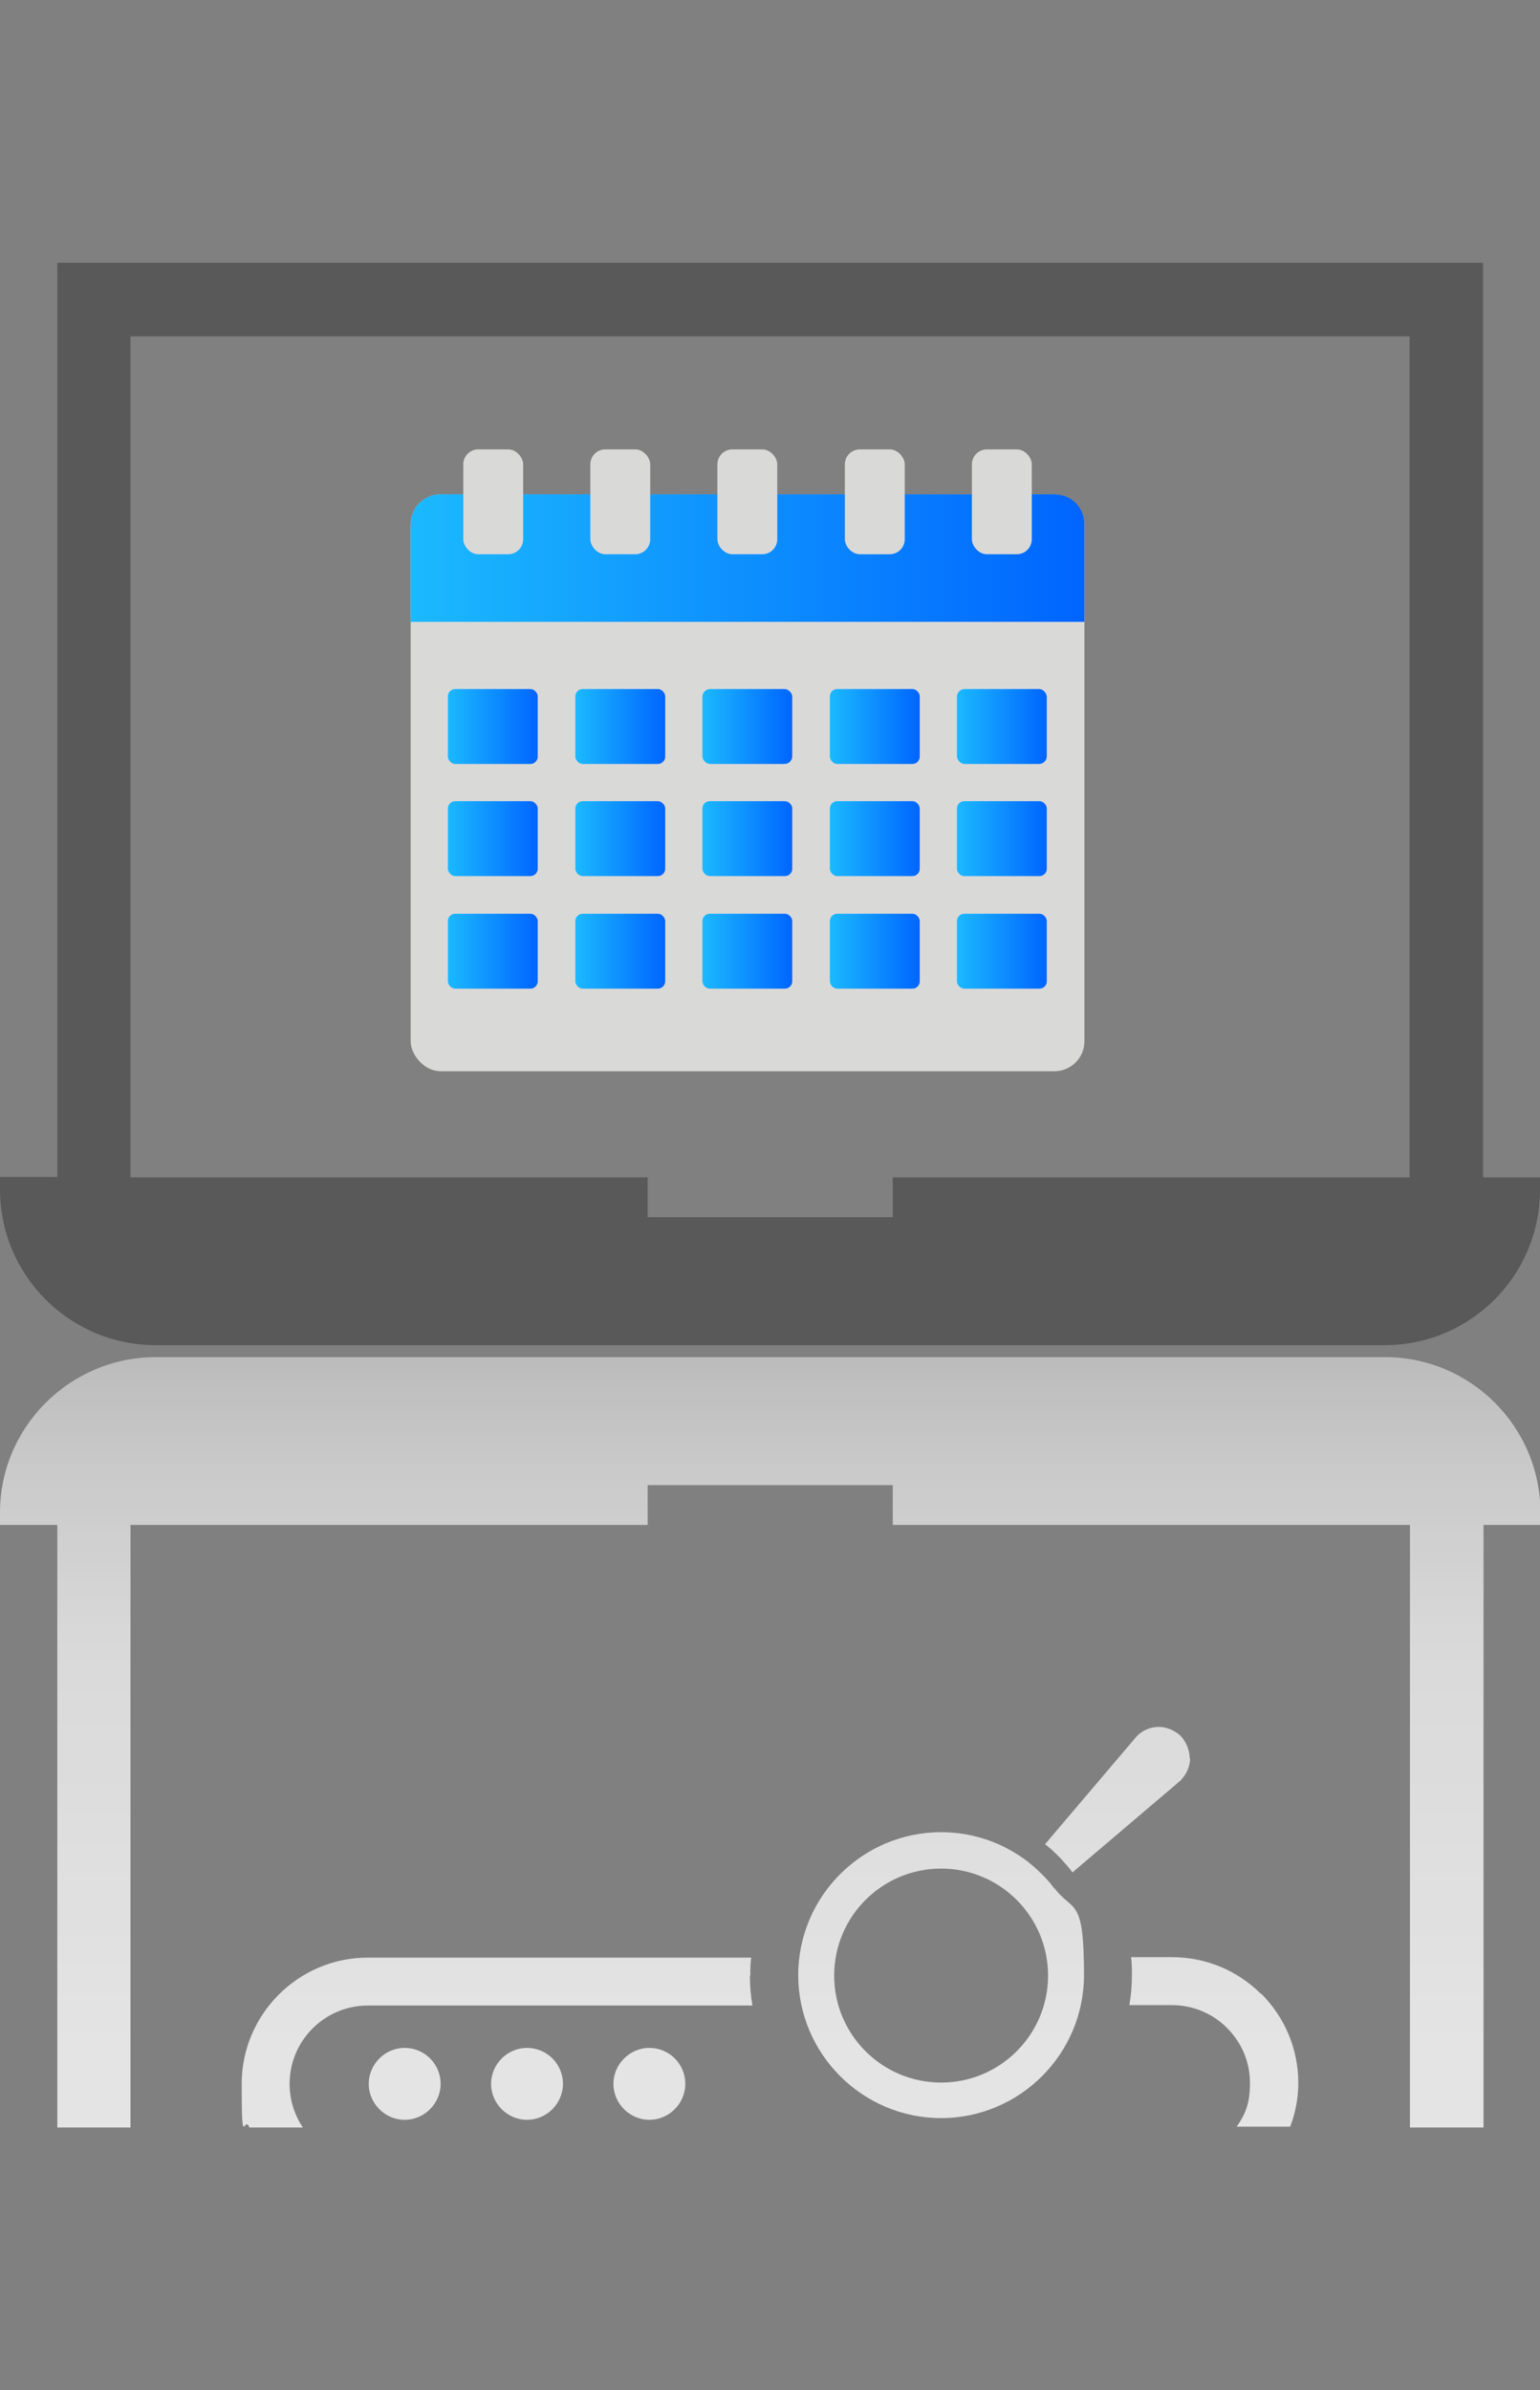 <?xml version="1.0" encoding="UTF-8"?>
<svg id="Layer_1" data-name="Layer 1" xmlns="http://www.w3.org/2000/svg" xmlns:xlink="http://www.w3.org/1999/xlink" version="1.1" viewBox="0 0 360 558.5">
  <rect x="0" y="0" width="360" height="558.5" fill="#808080" stroke="none"/>
  <defs>
    <style>
      .cls-1 {
        fill: #595959;
      }

      .cls-1, .cls-2, .cls-3, .cls-4, .cls-5, .cls-6, .cls-7, .cls-8, .cls-9, .cls-10, .cls-11, .cls-12, .cls-13, .cls-14, .cls-15, .cls-16, .cls-17, .cls-18, .cls-19, .cls-20, .cls-21, .cls-22, .cls-23, .cls-24, .cls-25, .cls-26, .cls-27, .cls-28, .cls-29, .cls-30, .cls-31, .cls-32, .cls-33, .cls-34, .cls-35, .cls-36, .cls-37, .cls-38, .cls-39, .cls-40 {
        stroke-width: 0px;
      }

      .cls-2 {
        fill: #d9d9d8;
      }

      .cls-3 {
        fill: url(#linear-gradient);
      }

      .cls-4 {
        fill: url(#linear-gradient-33);
      }

      .cls-5 {
        fill: url(#linear-gradient-29);
      }

      .cls-6 {
        fill: url(#linear-gradient-32);
      }

      .cls-7 {
        fill: url(#linear-gradient-30);
      }

      .cls-8 {
        fill: url(#linear-gradient-31);
      }

      .cls-9 {
        fill: url(#linear-gradient-36);
      }

      .cls-10 {
        fill: url(#linear-gradient-34);
      }

      .cls-11 {
        fill: url(#linear-gradient-37);
      }

      .cls-12 {
        fill: url(#linear-gradient-35);
      }

      .cls-13 {
        fill: url(#linear-gradient-28);
      }

      .cls-14 {
        fill: url(#linear-gradient-25);
      }

      .cls-15 {
        fill: url(#linear-gradient-11);
      }

      .cls-16 {
        fill: url(#linear-gradient-12);
      }

      .cls-17 {
        fill: url(#linear-gradient-13);
      }

      .cls-18 {
        fill: url(#linear-gradient-10);
      }

      .cls-19 {
        fill: url(#linear-gradient-17);
      }

      .cls-20 {
        fill: url(#linear-gradient-16);
      }

      .cls-21 {
        fill: url(#linear-gradient-19);
      }

      .cls-22 {
        fill: url(#linear-gradient-15);
      }

      .cls-23 {
        fill: url(#linear-gradient-23);
      }

      .cls-24 {
        fill: url(#linear-gradient-21);
      }

      .cls-25 {
        fill: url(#linear-gradient-18);
      }

      .cls-26 {
        fill: url(#linear-gradient-14);
      }

      .cls-27 {
        fill: url(#linear-gradient-22);
      }

      .cls-28 {
        fill: url(#linear-gradient-20);
      }

      .cls-29 {
        fill: url(#linear-gradient-27);
      }

      .cls-30 {
        fill: url(#linear-gradient-24);
      }

      .cls-31 {
        fill: url(#linear-gradient-26);
      }

      .cls-41 {
        opacity: .8;
      }

      .cls-32 {
        fill: #595a5a;
      }

      .cls-33 {
        fill: url(#linear-gradient-4);
      }

      .cls-34 {
        fill: url(#linear-gradient-2);
      }

      .cls-35 {
        fill: url(#linear-gradient-3);
      }

      .cls-36 {
        fill: url(#linear-gradient-8);
      }

      .cls-37 {
        fill: url(#linear-gradient-9);
      }

      .cls-38 {
        fill: url(#linear-gradient-7);
      }

      .cls-39 {
        fill: url(#linear-gradient-5);
      }

      .cls-40 {
        fill: url(#linear-gradient-6);
      }

      .cls-42 {
        display: none;
      }
    </style>
    <linearGradient id="linear-gradient" x1="194.2" y1="-10.1" x2="194.2" y2="256.6" gradientUnits="userSpaceOnUse">
      <stop offset="0" stop-color="#1bb9fe"/>
      <stop offset="1" stop-color="#4068b1"/>
    </linearGradient>
    <linearGradient id="linear-gradient-2" x1="180" y1="-10.1" x2="180" y2="256.6" xlink:href="#linear-gradient"/>
    <linearGradient id="linear-gradient-3" x1="180" y1="578.8" x2="180" y2="65.4" gradientUnits="userSpaceOnUse">
      <stop offset="0" stop-color="#fff"/>
      <stop offset=".1" stop-color="#fbfbfb"/>
      <stop offset=".3" stop-color="#efefef"/>
      <stop offset=".4" stop-color="#dbdbdb"/>
      <stop offset=".5" stop-color="#bfbfbf"/>
      <stop offset=".6" stop-color="#9a9a9a"/>
      <stop offset=".8" stop-color="#6e6e6e"/>
      <stop offset=".9" stop-color="#3b3b3b"/>
      <stop offset="1" stop-color="#000"/>
    </linearGradient>
    <linearGradient id="linear-gradient-4" x1="161.2" y1="578.8" x2="161.2" y2="65.4" xlink:href="#linear-gradient-3"/>
    <linearGradient id="linear-gradient-5" x1="180" y1="578.8" x2="180" y2="65.4" xlink:href="#linear-gradient-3"/>
    <linearGradient id="linear-gradient-6" x1="180" y1="135.3" x2="180" y2="329" gradientUnits="userSpaceOnUse">
      <stop offset="0" stop-color="#1bb9fe"/>
      <stop offset="1" stop-color="#0065ff"/>
    </linearGradient>
    <linearGradient id="linear-gradient-7" x1="180" y1="135.3" x2="180" y2="329" xlink:href="#linear-gradient-6"/>
    <linearGradient id="linear-gradient-8" x1="180" y1="560.1" x2="180" y2="61.1" xlink:href="#linear-gradient-3"/>
    <linearGradient id="linear-gradient-9" x1="180" y1="560.1" x2="180" y2="61.1" xlink:href="#linear-gradient-3"/>
    <linearGradient id="linear-gradient-10" x1="180" y1="560.1" x2="180" y2="61.1" xlink:href="#linear-gradient-3"/>
    <linearGradient id="linear-gradient-11" x1="180" y1="560.1" x2="180" y2="61.1" xlink:href="#linear-gradient-3"/>
    <linearGradient id="linear-gradient-12" x1="180" y1="560.1" x2="180" y2="61.1" xlink:href="#linear-gradient-3"/>
    <linearGradient id="linear-gradient-13" x1="53.1" y1="560.1" x2="53.1" y2="61.1" xlink:href="#linear-gradient-3"/>
    <linearGradient id="linear-gradient-14" x1="306.9" y1="560.1" x2="306.9" y2="61.1" xlink:href="#linear-gradient-3"/>
    <linearGradient id="linear-gradient-15" x1="104.7" y1="169.7" x2="125.7" y2="169.7" xlink:href="#linear-gradient-6"/>
    <linearGradient id="linear-gradient-16" x1="104.7" y1="196" x2="125.7" y2="196" xlink:href="#linear-gradient-6"/>
    <linearGradient id="linear-gradient-17" x1="104.7" y1="222.2" x2="125.7" y2="222.2" xlink:href="#linear-gradient-6"/>
    <linearGradient id="linear-gradient-18" x1="134.5" y1="169.7" x2="155.5" y2="169.7" xlink:href="#linear-gradient-6"/>
    <linearGradient id="linear-gradient-19" x1="134.5" y1="196" x2="155.5" y2="196" xlink:href="#linear-gradient-6"/>
    <linearGradient id="linear-gradient-20" x1="134.5" y1="222.2" x2="155.5" y2="222.2" xlink:href="#linear-gradient-6"/>
    <linearGradient id="linear-gradient-21" x1="164.2" y1="169.7" x2="185.2" y2="169.7" xlink:href="#linear-gradient-6"/>
    <linearGradient id="linear-gradient-22" x1="164.2" y1="196" x2="185.2" y2="196" xlink:href="#linear-gradient-6"/>
    <linearGradient id="linear-gradient-23" x1="164.2" y1="222.2" x2="185.2" y2="222.2" xlink:href="#linear-gradient-6"/>
    <linearGradient id="linear-gradient-24" x1="194" y1="169.7" x2="215" y2="169.7" xlink:href="#linear-gradient-6"/>
    <linearGradient id="linear-gradient-25" x1="194" y1="196" x2="215" y2="196" xlink:href="#linear-gradient-6"/>
    <linearGradient id="linear-gradient-26" x1="194" y1="222.2" x2="215" y2="222.2" xlink:href="#linear-gradient-6"/>
    <linearGradient id="linear-gradient-27" x1="223.7" y1="169.7" x2="244.7" y2="169.7" xlink:href="#linear-gradient-6"/>
    <linearGradient id="linear-gradient-28" x1="223.7" y1="196" x2="244.7" y2="196" xlink:href="#linear-gradient-6"/>
    <linearGradient id="linear-gradient-29" x1="223.7" y1="222.2" x2="244.7" y2="222.2" xlink:href="#linear-gradient-6"/>
    <linearGradient id="linear-gradient-30" x1="96" y1="130.3" x2="253.5" y2="130.3" xlink:href="#linear-gradient-6"/>
    <linearGradient id="linear-gradient-31" x1="180" y1="511.9" x2="180" y2="89" xlink:href="#linear-gradient-3"/>
    <linearGradient id="linear-gradient-32" x1="180" y1="511.9" x2="180" y2="89" xlink:href="#linear-gradient-3"/>
    <linearGradient id="linear-gradient-33" x1="94.5" y1="511.9" x2="94.5" y2="89" xlink:href="#linear-gradient-3"/>
    <linearGradient id="linear-gradient-34" x1="123.1" y1="511.9" x2="123.1" y2="89" xlink:href="#linear-gradient-3"/>
    <linearGradient id="linear-gradient-35" x1="151.7" y1="511.9" x2="151.7" y2="89" xlink:href="#linear-gradient-3"/>
    <linearGradient id="linear-gradient-36" x1="261.1" y1="511.9" x2="261.1" y2="89" xlink:href="#linear-gradient-3"/>
    <linearGradient id="linear-gradient-37" x1="220" y1="511.9" x2="220" y2="89" xlink:href="#linear-gradient-3"/>
  </defs>
  <g class="cls-42">
    <g>
      <path class="cls-32" d="M0,0v294.4h56.9v76l102.7-76h200.4V0H0ZM348.6,283h-192.8l-87.5,64.8v-64.8H11.4V11.4h337.2v271.6Z"/>
      <g>
        <polygon class="cls-3" points="240 147.2 148.4 200.1 148.4 94.3 240 147.2"/>
        <path class="cls-34" d="M180,46.4c-55.6,0-100.8,45.2-100.8,100.8s45.2,100.8,100.8,100.8,100.8-45.2,100.8-100.8-45.2-100.8-100.8-100.8ZM180,236.6c-49.3,0-89.4-40.1-89.4-89.4s40.1-89.4,89.4-89.4,89.4,40.1,89.4,89.4-40.1,89.4-89.4,89.4Z"/>
      </g>
    </g>
    <g class="cls-41">
      <path class="cls-35" d="M159.6,449.3l-102.7-76v76H0v109.2h11.4v-97.8h56.9v-64.8l87.5,64.8h192.8v97.8h11.4v-109.2h-200.4Z"/>
      <g>
        <polygon class="cls-33" points="174.1 558.5 148.3 558.5 148.3 543.6 174.1 558.5"/>
        <path class="cls-39" d="M180,495.7c-42.1,0-78.3,26-93.3,62.8h12.4c14.3-30.3,45.1-51.4,80.9-51.4s66.6,21.1,80.9,51.4h12.4c-15-36.8-51.2-62.8-93.3-62.8Z"/>
      </g>
    </g>
  </g>
  <g class="cls-42">
    <g>
      <g>
        <path class="cls-40" d="M180,239.4c-23,0-41.7-18.5-41.7-41.2s18.7-41.3,41.7-41.3,41.7,18.5,41.7,41.3-18.7,41.2-41.7,41.2Z"/>
        <path class="cls-38" d="M264.1,297.7v59.8H95.9v-59.8c0-23,19-41.8,42.2-41.8h8.6l32.4,10.9c.7.2,1.3.2,2,0l32.4-10.9h8.5c23.2,0,42.2,18.7,42.2,41.8Z"/>
      </g>
      <g>
        <g>
          <path class="cls-1" d="M198.3,101.6v12.4c33.3,7,59.6,32.9,66.8,65.9h12.4c-7.5-39.6-39.1-70.9-79.2-78.3ZM82.5,179.9h12.4c7.2-32.9,33.5-58.8,66.7-65.9v-12.4c-40,7.4-71.6,38.7-79.1,78.3ZM265,216.5c-2.7,12.7-8.4,24.4-16.3,34.4,3.6,2,7,4.4,9.9,7.1,9.3-12,15.9-26.1,18.8-41.5h-12.4ZM82.5,216.5c2.9,15.4,9.5,29.6,18.8,41.5,3-2.7,6.3-5.2,9.9-7.1-7.8-10-13.5-21.6-16.3-34.4h-12.4Z"/>
          <path class="cls-1" d="M198.3,70.8v12.3c50.2,7.8,90,47.1,97.9,96.8h12.3c-8.1-56.4-53.3-101.1-110.2-109.1ZM51.5,179.9h12.3c7.9-49.6,47.6-89,97.9-96.8v-12.3c-57,8-102.1,52.7-110.2,109.1ZM296.2,216.5c-3.4,21.2-12.6,40.5-26,56.3,2.1,4.1,3.8,8.4,4.8,13,17.6-18.7,29.7-42.7,33.5-69.3h-12.3ZM51.5,216.5c3.8,26.6,15.9,50.6,33.5,69.3,1-4.6,2.7-8.9,4.8-13-13.4-15.8-22.6-35.1-26-56.3h-12.3Z"/>
          <path class="cls-1" d="M198.3,42.3v12.3c66,8.2,118.5,60,126.8,125.3h12.3c-8.5-72-66.3-129.3-139.1-137.6ZM22.7,179.9h12.3c8.3-65.3,60.7-117.1,126.7-125.3v-12.3C88.9,50.6,31.1,107.9,22.7,179.9ZM325,216.5c-4.6,35.9-22.5,67.7-48.7,90.4v15.7c33.2-25.2,56-63,61-106.2h-12.3ZM35,216.5h-12.3c5.1,43.1,27.9,81,61,106.2v-15.7c-26.2-22.7-44.1-54.6-48.7-90.4Z"/>
        </g>
        <g>
          <path class="cls-1" d="M180,18.1c-3.4,0-6.1,2.7-6.1,6.1v93.9c0,3.4,2.7,6.1,6.1,6.1s6.1-2.7,6.1-6.1V24.2c0-3.4-2.7-6.1-6.1-6.1Z"/>
          <path class="cls-1" d="M100,192.1H6.1c-3.4,0-6.1,2.7-6.1,6.1s2.7,6.1,6.1,6.1h93.9c3.4,0,6.1-2.7,6.1-6.1s-2.7-6.1-6.1-6.1Z"/>
          <path class="cls-1" d="M353.9,192.1h-93.9c-3.4,0-6.1,2.7-6.1,6.1s2.7,6.1,6.1,6.1h93.9c3.4,0,6.1-2.7,6.1-6.1s-2.7-6.1-6.1-6.1Z"/>
        </g>
      </g>
    </g>
    <g class="cls-41">
      <g>
        <path class="cls-36" d="M180,478.5c-23,0-41.7,18.5-41.7,41.2s2,14.6,5.6,20.6h72.2c3.6-6.1,5.6-13.1,5.6-20.6,0-22.7-18.7-41.2-41.7-41.2Z"/>
        <path class="cls-37" d="M264.1,420.2v-59.8H95.9v59.8c0,23,19,41.8,42.2,41.8h8.6l32.4-10.9c.7-.2,1.3-.2,2,0l32.4,10.9h8.5c23.2,0,42.2-18.7,42.2-41.8Z"/>
      </g>
      <g>
        <g>
          <path class="cls-18" d="M101.3,459.9c-9.2,11.9-15.8,26.1-18.8,41.5h12.5c2.8-12.8,8.4-24.4,16.3-34.4-3.6-2-7-4.4-10-7.1ZM258.7,459.9c-3,2.8-6.4,5.2-10,7.1,7.9,10,13.6,21.6,16.3,34.4h12.4c-2.9-15.4-9.5-29.6-18.8-41.5ZM95,538h-12.5c.2.8.3,1.6.5,2.4h12.6c-.3-.8-.5-1.6-.6-2.4ZM265,538c-.2.8-.3,1.6-.6,2.4h12.5c.2-.8.3-1.6.5-2.4h-12.4Z"/>
          <path class="cls-15" d="M85,432.1c-17.6,18.7-29.8,42.7-33.5,69.3h12.3c3.4-21.2,12.6-40.6,26-56.4-2.1-4.1-3.8-8.4-4.8-12.9ZM275,432.1c-1.1,4.6-2.7,8.9-4.8,12.9,13.4,15.8,22.6,35.2,26,56.4h12.3c-3.9-26.6-15.9-50.6-33.5-69.3ZM63.8,538h-12.3c.1.8.2,1.6.4,2.4h12.4c-.2-.8-.3-1.6-.5-2.4ZM296.2,538c-.1.8-.3,1.6-.5,2.4h12.4c.2-.8.3-1.6.4-2.4h-12.3Z"/>
          <path class="cls-16" d="M22.7,501.4h12.3c4.6-35.8,22.5-67.7,48.7-90.5v-15.7c-33.2,25.1-56,63.1-61,106.1ZM276.3,395.3v15.7c26.2,22.7,44.2,54.6,48.7,90.5h12.3c-5.1-43.1-27.8-81-61-106.1ZM35,538h-12.3c.1.8.2,1.6.3,2.4h12.3l-.3-2.4ZM325,538c-.1.8-.2,1.6-.3,2.4h12.3c.2-.8.2-1.6.3-2.4h-12.3Z"/>
        </g>
        <g>
          <path class="cls-17" d="M100,525.9H6.1c-3.4,0-6.1-2.7-6.1-6.1s2.7-6.1,6.1-6.1h93.9c3.4,0,6.1,2.7,6.1,6.1s-2.7,6.1-6.1,6.1Z"/>
          <path class="cls-26" d="M353.9,525.9h-93.9c-3.4,0-6.1-2.7-6.1-6.1s2.7-6.1,6.1-6.1h93.9c3.4,0,6.1,2.7,6.1,6.1s-2.7,6.1-6.1,6.1Z"/>
        </g>
      </g>
    </g>
  </g>
  <g>
    <g>
      <path class="cls-1" d="M346.7,275.1V61.4H13.4v213.6H0v2.9C0,298,16.3,314.3,36.4,314.3h287.3c20.1,0,36.3-16.3,36.3-36.3v-2.9h-13.3ZM208.7,275.1v9.3h-57.3v-9.3H30.5V78.6h299v196.5h-120.9Z"/>
      <g id="Schedule">
        <rect class="cls-2" x="96" y="115.5" width="157.5" height="134.8" rx="7" ry="7"/>
        <rect class="cls-22" x="104.7" y="161" width="21" height="17.5" rx="1.7" ry="1.7"/>
        <rect class="cls-20" x="104.7" y="187.2" width="21" height="17.5" rx="1.7" ry="1.7"/>
        <rect class="cls-19" x="104.7" y="213.5" width="21" height="17.5" rx="1.7" ry="1.7"/>
        <rect class="cls-25" x="134.5" y="161" width="21" height="17.5" rx="1.7" ry="1.7"/>
        <rect class="cls-21" x="134.5" y="187.2" width="21" height="17.5" rx="1.7" ry="1.7"/>
        <rect class="cls-28" x="134.5" y="213.5" width="21" height="17.5" rx="1.7" ry="1.7"/>
        <rect class="cls-24" x="164.2" y="161" width="21" height="17.5" rx="1.8" ry="1.8"/>
        <rect class="cls-27" x="164.2" y="187.2" width="21" height="17.5" rx="1.7" ry="1.7"/>
        <rect class="cls-23" x="164.2" y="213.5" width="21" height="17.5" rx="1.7" ry="1.7"/>
        <rect class="cls-30" x="194" y="161" width="21" height="17.5" rx="1.7" ry="1.7"/>
        <rect class="cls-14" x="194" y="187.2" width="21" height="17.5" rx="1.7" ry="1.7"/>
        <rect class="cls-31" x="194" y="213.5" width="21" height="17.5" rx="1.7" ry="1.7"/>
        <rect class="cls-29" x="223.7" y="161" width="21" height="17.5" rx="1.8" ry="1.8"/>
        <rect class="cls-13" x="223.7" y="187.2" width="21" height="17.5" rx="1.7" ry="1.7"/>
        <rect class="cls-5" x="223.7" y="213.5" width="21" height="17.5" rx="1.7" ry="1.7"/>
        <path class="cls-7" d="M96,122.5c0-3.9,3.1-7,7-7h143.5c3.9,0,7,3.1,7,7v22.8H96v-22.8Z"/>
        <rect class="cls-2" x="227.2" y="105" width="14" height="24.5" rx="3.5" ry="3.5"/>
        <rect class="cls-2" x="197.5" y="105" width="14" height="24.5" rx="3.5" ry="3.5"/>
        <rect class="cls-2" x="167.7" y="105" width="14" height="24.5" rx="3.5" ry="3.5"/>
        <rect class="cls-2" x="138" y="105" width="14" height="24.5" rx="3.5" ry="3.5"/>
        <rect class="cls-2" x="108.3" y="105" width="14" height="24.5" rx="3.5" ry="3.5"/>
      </g>
    </g>
    <g class="cls-41">
      <path class="cls-8" d="M323.7,317.1H36.4c-20,0-36.4,16.3-36.4,36.3v2.9h13.4v140.8h17.1v-140.8h120.9v-9.3h57.3v9.3h120.9v140.8h17.2v-140.8h13.3v-2.9c0-20-16.3-36.3-36.3-36.3Z"/>
      <g>
        <g>
          <path class="cls-6" d="M175.4,461.6c0-1.4,0-2.8.2-4.2h-89.6c-16.3,0-29.5,13.3-29.5,29.5s.6,7,1.8,10.2h12.5c-2-3-3.1-6.5-3.1-10.2,0-10.1,8.2-18.3,18.3-18.3h89.9c-.4-2.3-.6-4.6-.6-7ZM294.9,466c-5.6-5.6-13-8.7-20.9-8.7h-9.6c.2,1.4.2,2.8.2,4.2,0,2.4-.2,4.8-.6,7h9.9c4.9,0,9.5,1.9,12.9,5.3,3.5,3.5,5.4,8,5.4,12.9s-1.1,7.3-3.1,10.2h12.5c1.2-3.1,1.9-6.6,1.9-10.2,0-7.9-3.1-15.3-8.7-20.9Z"/>
          <path class="cls-4" d="M103,486.9c0-4.7-3.8-8.4-8.4-8.4s-8.4,3.8-8.4,8.4,3.8,8.4,8.4,8.4,8.4-3.8,8.4-8.4Z"/>
          <path class="cls-10" d="M131.6,486.9c0-4.7-3.8-8.4-8.4-8.4s-8.4,3.8-8.4,8.4,3.8,8.4,8.4,8.4,8.4-3.8,8.4-8.4Z"/>
          <path class="cls-12" d="M160.2,486.9c0-4.7-3.8-8.4-8.4-8.4s-8.4,3.8-8.4,8.4,3.8,8.4,8.4,8.4,8.4-3.8,8.4-8.4Z"/>
        </g>
        <g>
          <path class="cls-9" d="M278.1,410.8c0-1.9-.8-3.8-2.1-5.2-1.4-1.3-3.3-2.1-5.1-2.1s-3.7.7-5.1,2.1l-21.5,25.3c.9.7,1.7,1.4,2.3,2,.8.8,1.7,1.6,2.1,2.2.8.8,1.5,1.7,2,2.4l25.3-21.5c1.4-1.5,2.2-3.3,2.2-5.2Z"/>
          <path class="cls-11" d="M246.5,441.3c-.6-.8-1.2-1.6-2-2.4-.5-.6-1.2-1.2-1.9-1.9-.7-.7-1.5-1.3-2.3-2-5.9-4.5-12.9-6.9-20.3-6.9-18.4,0-33.4,15-33.4,33.4s15,33.4,33.4,33.4,33.4-15,33.4-33.4-2.4-14.5-6.9-20.3ZM220,486.6c-13.8,0-25-11.2-25-25s11.2-25,25-25,25,11.2,25,25-11.2,25-25,25Z"/>
        </g>
      </g>
    </g>
  </g>
</svg>
